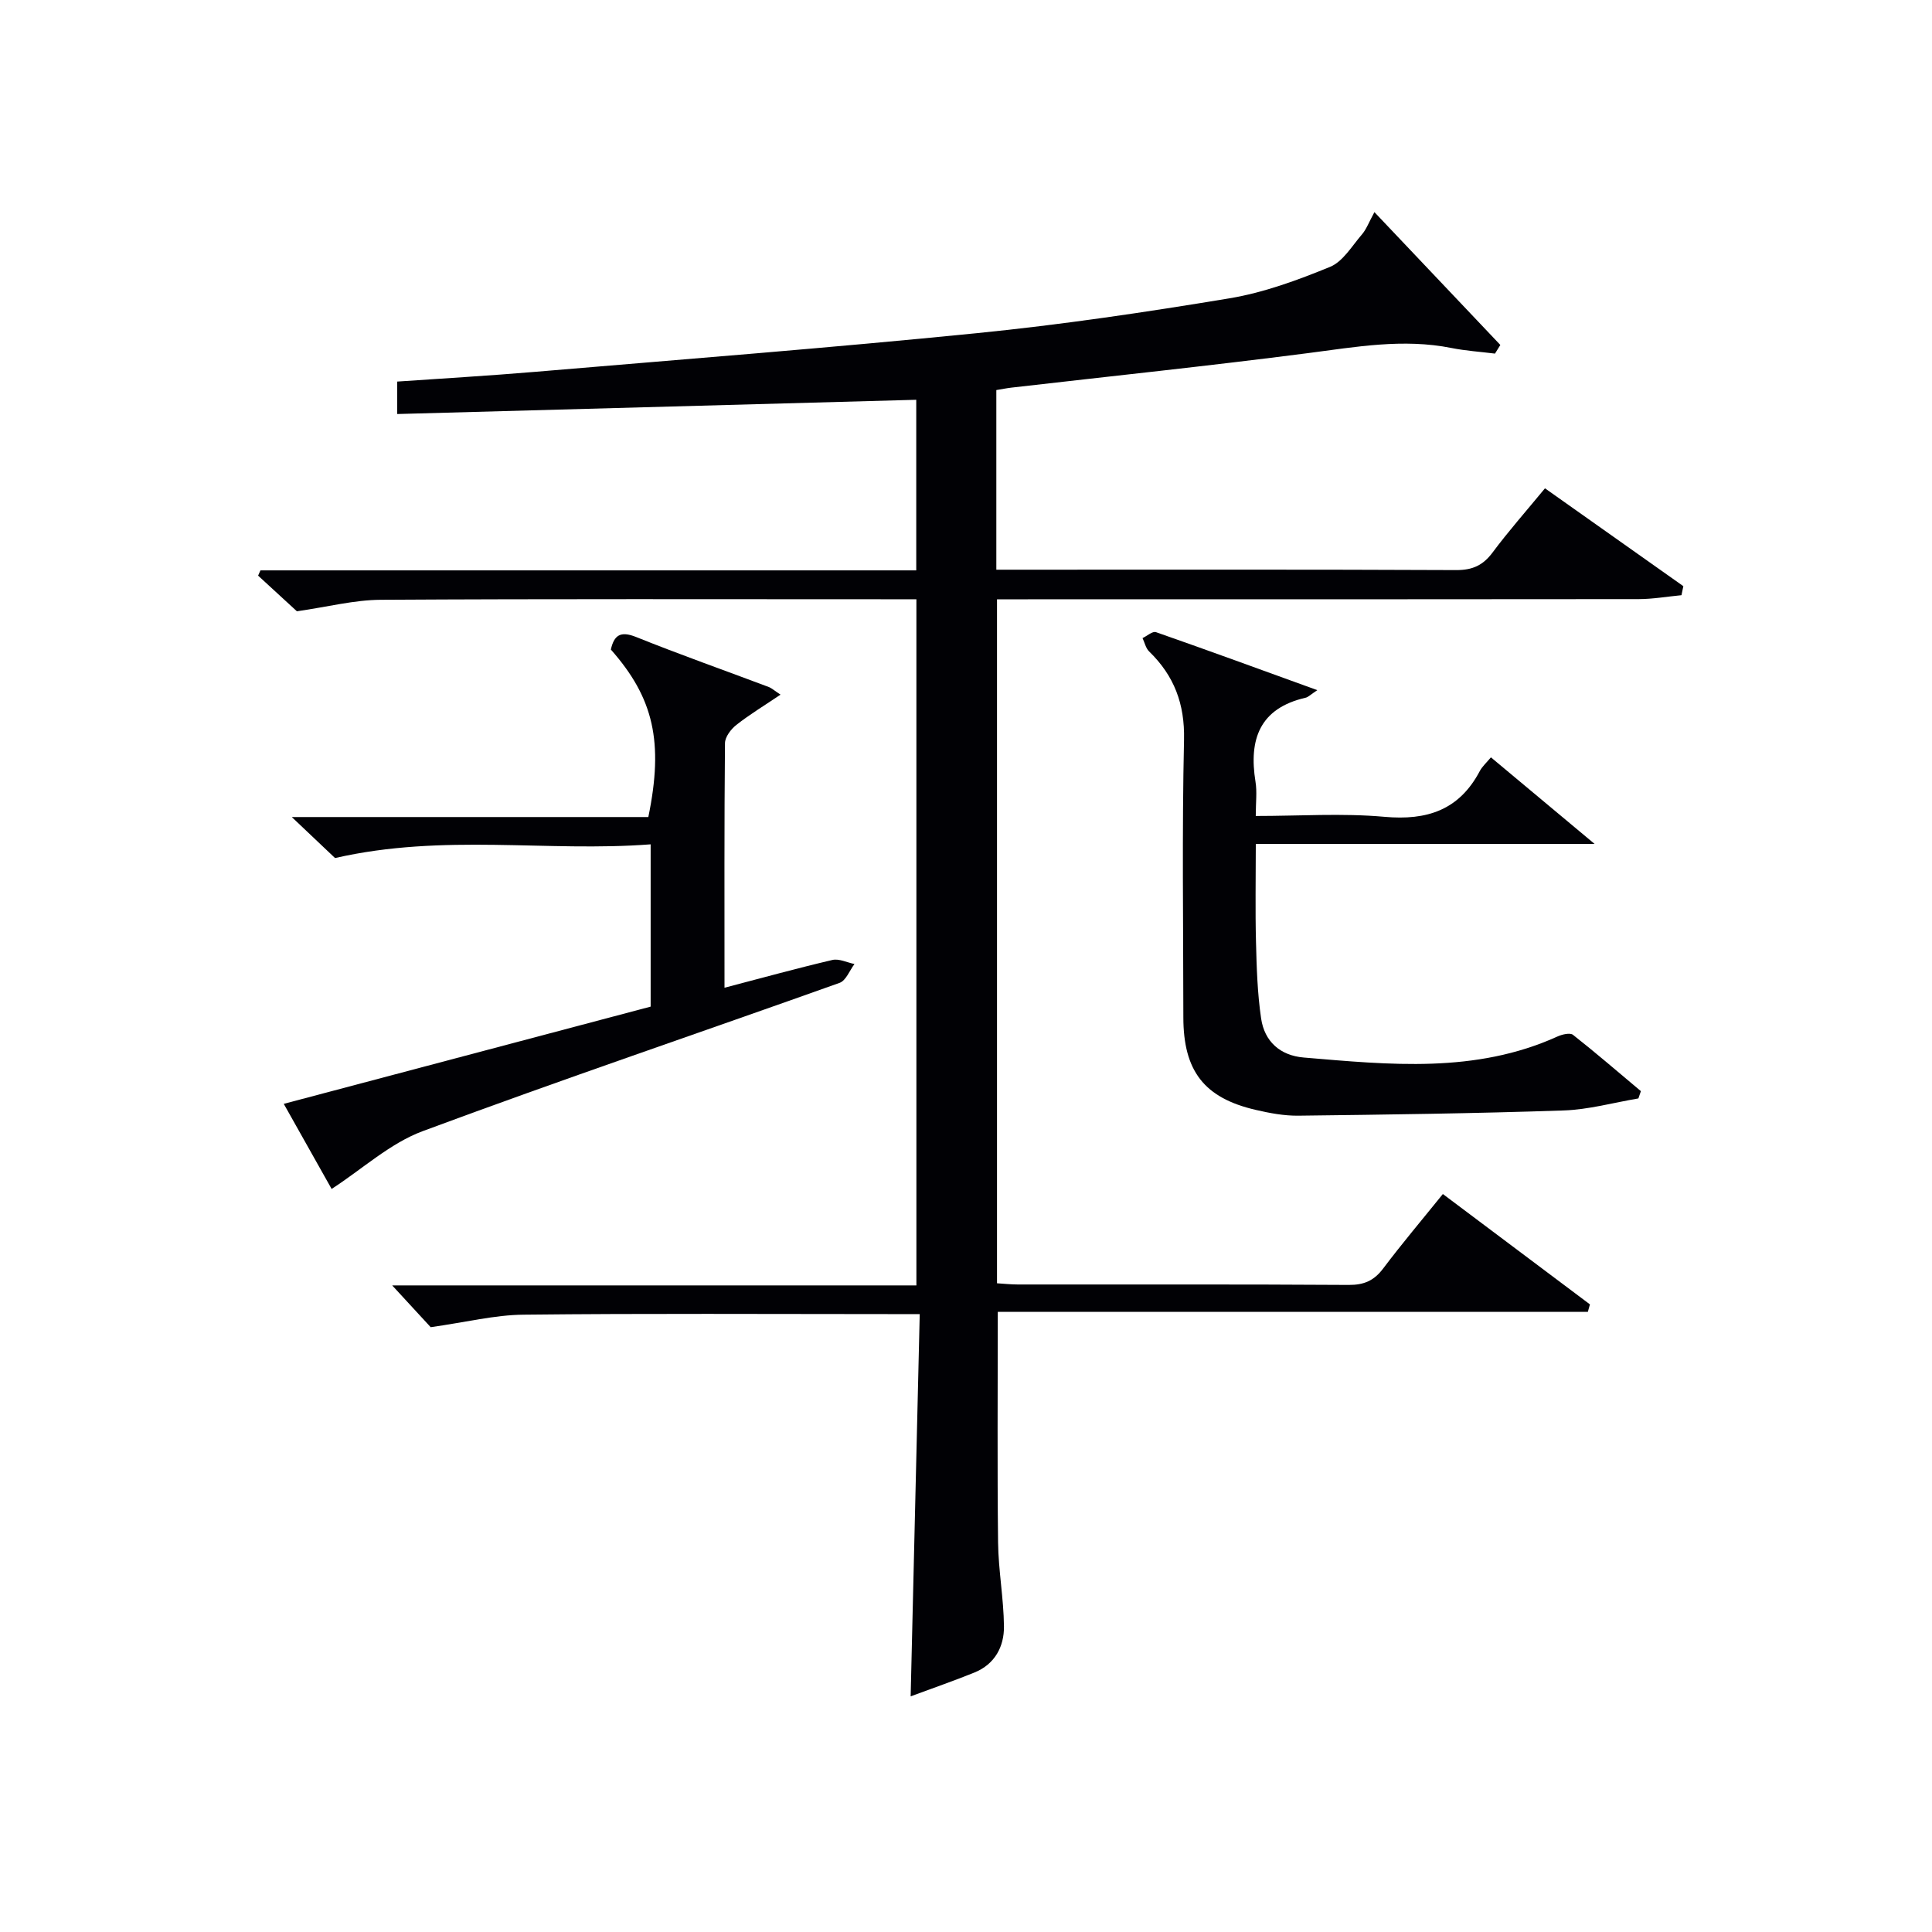 <svg enable-background="new 0 0 400 400" viewBox="0 0 400 400" xmlns="http://www.w3.org/2000/svg"><g fill="#010105"><path d="m188.54 351.21c.63-26.64 1.25-52.54 1.88-79.14-2.52 0-4.28 0-6.05 0-25.33 0-50.66-.16-75.99.12-5.98.06-11.95 1.57-19.21 2.59-1.61-1.75-4.41-4.79-7.97-8.65h108.53c0-47.59 0-94.5 0-142.06-2.04 0-3.97 0-5.91 0-35 0-69.99-.1-104.99.11-5.5.03-10.99 1.47-17.36 2.38-2.01-1.85-5.02-4.61-8.03-7.38.16-.36.32-.72.48-1.09h135.78c0-12.17 0-23.74 0-35.32-35.8.98-71.46 1.96-107.46 2.95 0-2.68 0-4.42 0-6.72 9.5-.66 19.06-1.21 28.6-2.02 30.47-2.58 60.96-4.95 91.39-8 17.5-1.75 34.93-4.33 52.28-7.21 7.13-1.18 14.12-3.76 20.85-6.51 2.68-1.1 4.54-4.32 6.61-6.72.92-1.06 1.42-2.48 2.59-4.62 9.05 9.55 17.56 18.52 26.07 27.5-.37.6-.74 1.19-1.11 1.79-3-.38-6.04-.57-9-1.16-10.01-2.01-19.8-.22-29.71 1.06-20.42 2.64-40.91 4.78-61.37 7.14-.98.11-1.94.31-3.16.51v37.19h4.74c30.16 0 60.33-.06 90.49.08 3.35.01 5.53-.98 7.51-3.64 3.27-4.39 6.91-8.51 10.85-13.29 9.62 6.81 19.14 13.54 28.65 20.26-.13.62-.26 1.25-.39 1.87-2.94.28-5.88.8-8.82.81-42.16.05-84.33.04-126.49.04-1.99 0-3.99 0-6.4 0v141.61c1.43.09 2.88.25 4.33.25 22.83.02 45.66-.06 68.49.09 3.17.02 5.24-.89 7.13-3.4 3.88-5.15 8.05-10.08 12.36-15.42 10.36 7.77 20.4 15.31 30.45 22.85-.14.51-.29 1.03-.43 1.54-40.73 0-81.45 0-122.17 0 0 16.54-.12 32.14.06 47.74.07 5.8 1.16 11.59 1.22 17.39.04 4.2-1.9 7.82-6.07 9.53-4.28 1.74-8.66 3.24-13.25 4.95z"/><path d="m339.21 227.42c-5.17.87-10.31 2.32-15.51 2.49-18.28.62-36.58.86-54.87 1.08-2.95.04-5.96-.53-8.85-1.2-10.66-2.47-14.97-8.04-14.98-19.16-.01-19.16-.29-38.32.14-57.47.17-7.44-2.05-13.26-7.23-18.29-.69-.67-.92-1.83-1.36-2.76.94-.44 2.08-1.48 2.78-1.23 10.9 3.81 21.74 7.78 33.41 12.01-1.41.93-1.87 1.43-2.41 1.56-9.55 2.19-11.81 8.64-10.39 17.42.34 2.09.05 4.28.05 7.07 9.1 0 17.92-.61 26.62.17 8.85.8 15.49-1.39 19.76-9.46.52-.98 1.4-1.75 2.31-2.85 6.92 5.78 13.65 11.39 21.46 17.92-24.01 0-46.67 0-70.14 0 0 7.13-.13 13.72.04 20.29.13 5.29.29 10.62 1.06 15.85.7 4.77 3.94 7.68 8.83 8.09 17.74 1.49 35.52 3.35 52.52-4.35.96-.44 2.61-.83 3.22-.35 4.78 3.76 9.39 7.75 14.06 11.66-.18.5-.35 1.01-.52 1.51z"/><path d="m69.37 177.65c-2.11-2-5.11-4.84-8.96-8.49h73.82c3.2-15.55 1.11-24.65-7.76-34.68.67-2.96 1.97-3.9 5.22-2.6 9.08 3.65 18.32 6.91 27.48 10.36.6.23 1.11.71 2.43 1.58-3.29 2.22-6.35 4.07-9.14 6.26-1.12.88-2.35 2.49-2.36 3.78-.16 16.64-.1 33.28-.1 50.64 7.72-2.02 15-4.03 22.34-5.75 1.38-.32 3.04.53 4.57.84-1.01 1.34-1.76 3.43-3.08 3.9-28.76 10.27-57.69 20.06-86.31 30.7-6.75 2.51-12.45 7.81-18.86 11.97-2.89-5.14-6.21-11.04-9.91-17.62 25.58-6.78 50.65-13.42 75.96-20.13 0-10.98 0-21.89 0-33.6-21.41 1.65-42.85-2.31-65.34 2.84z"/></g></svg>